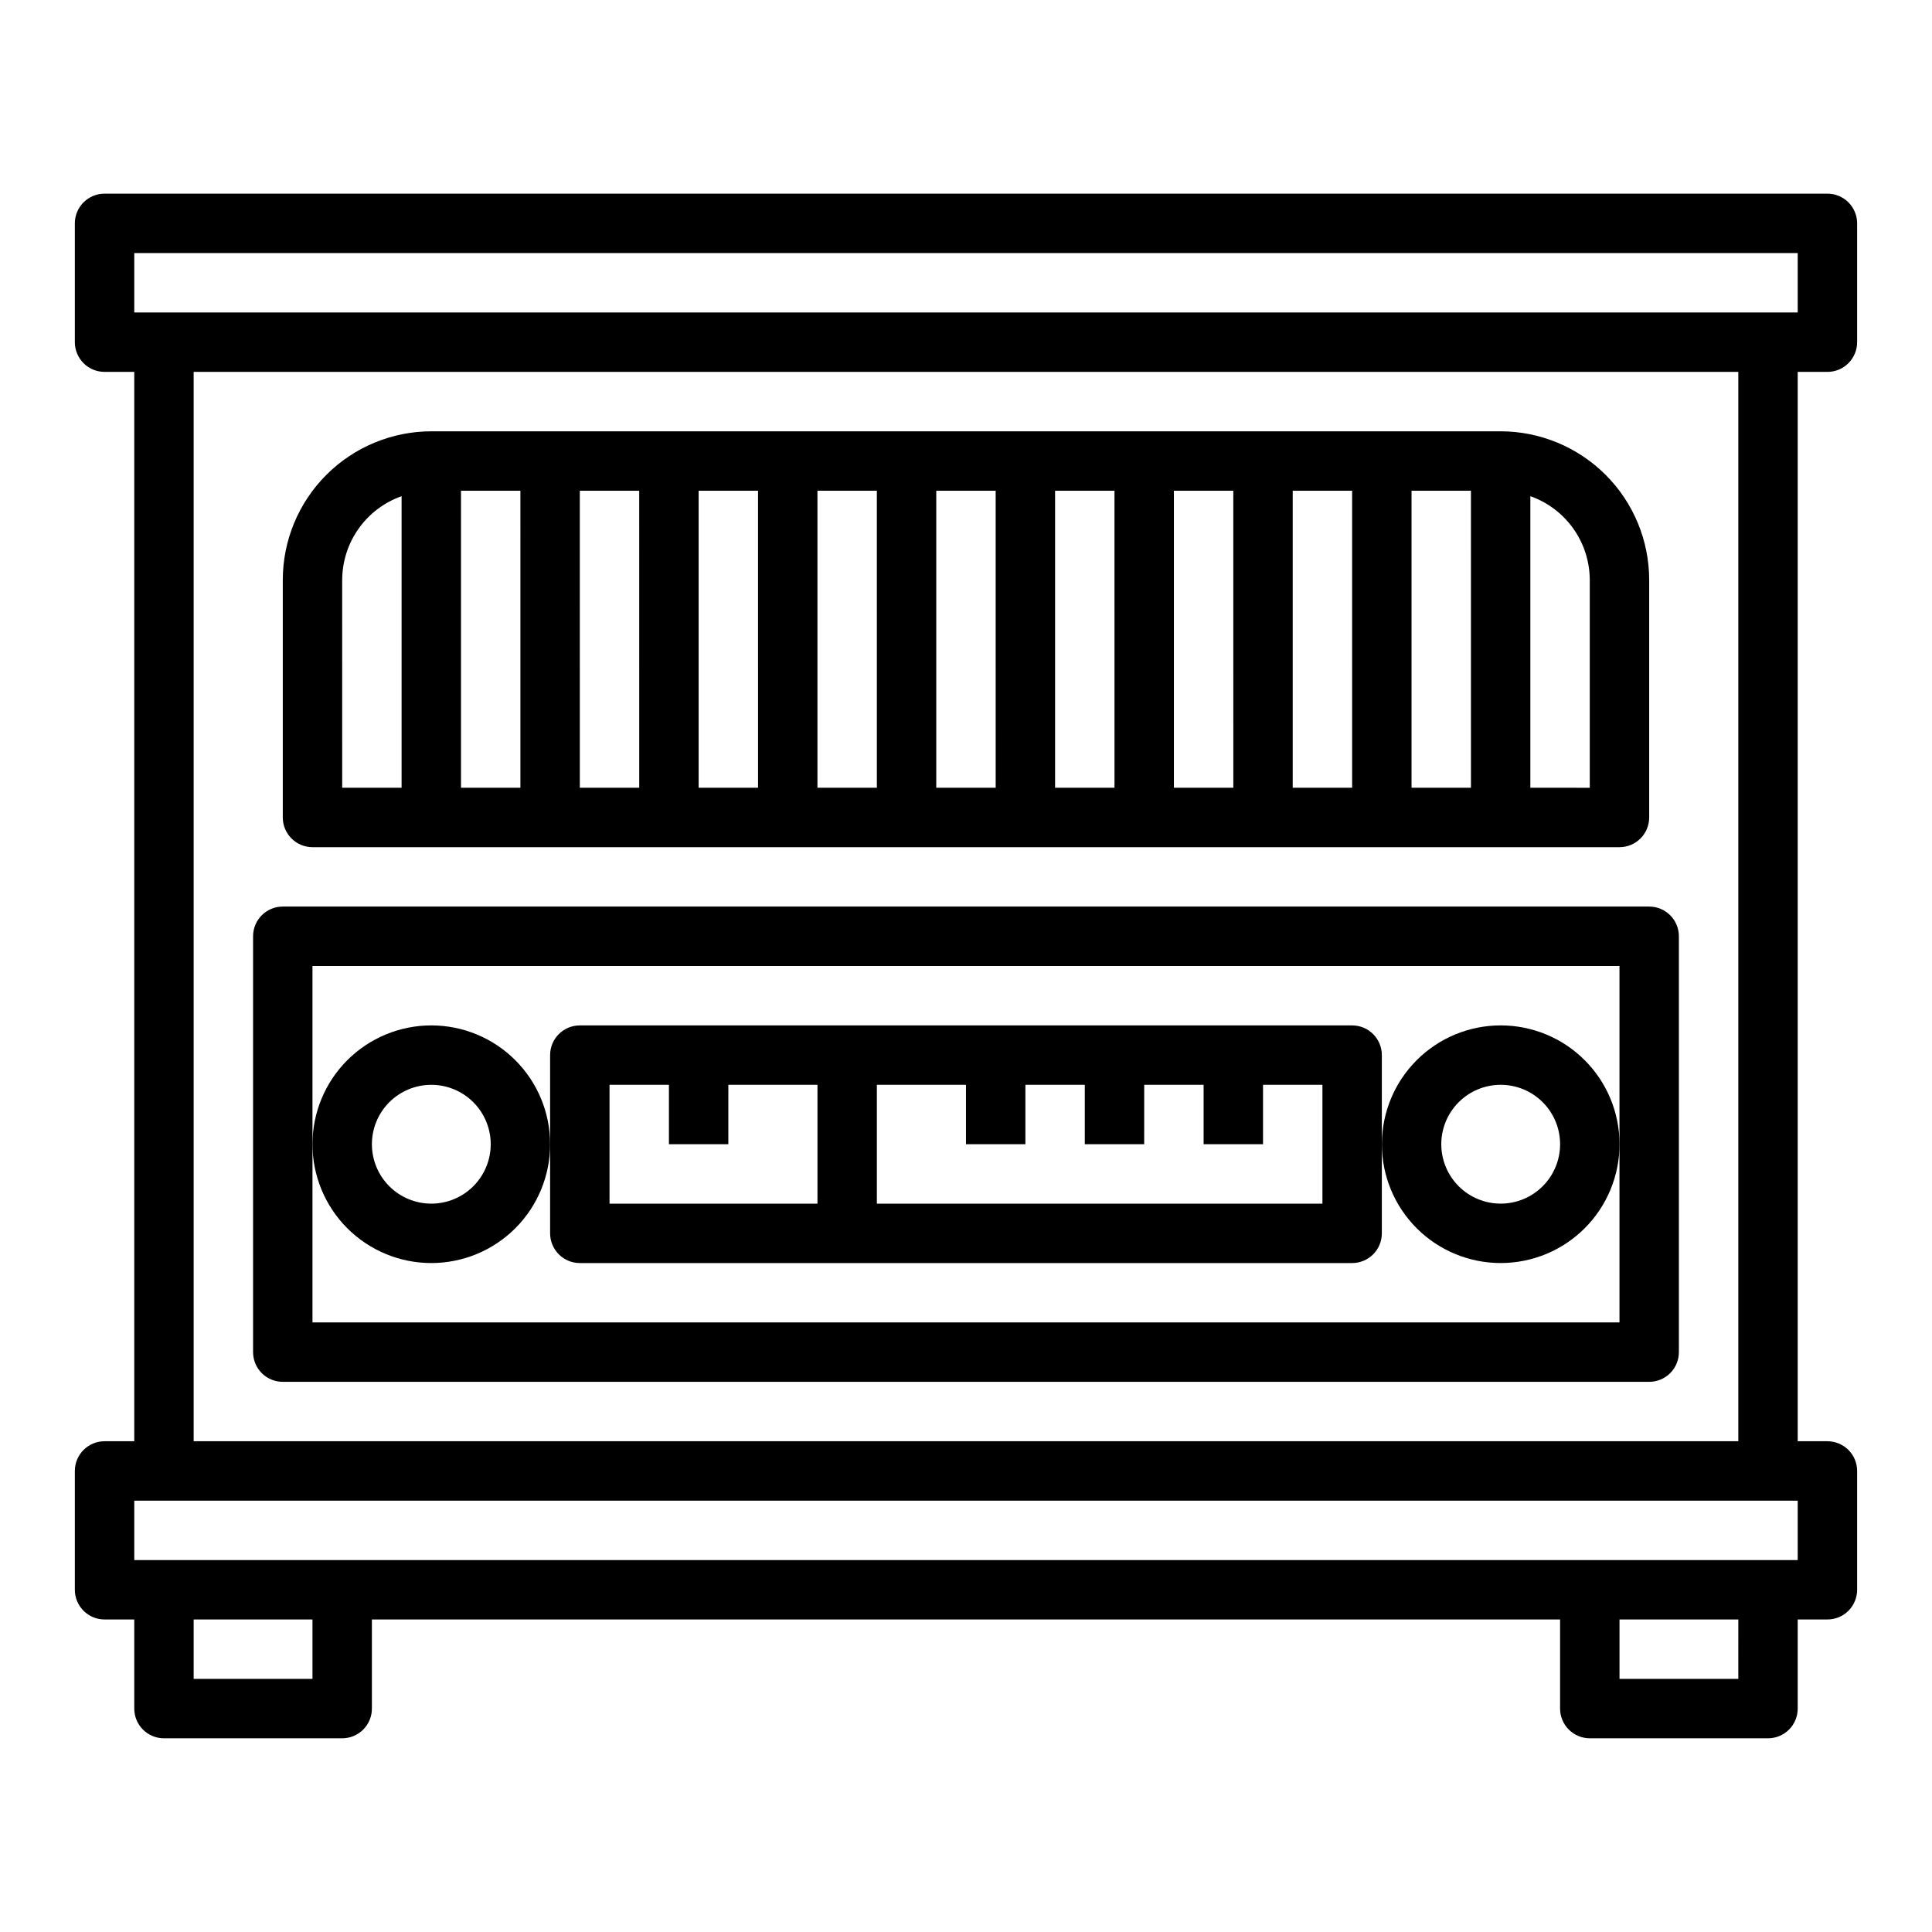 <?xml version="1.0" encoding="UTF-8"?>
<!-- Uploaded to: ICON Repo, www.iconrepo.com, Generator: ICON Repo Mixer Tools -->
<svg fill="#000000" width="800px" height="800px" version="1.1" viewBox="144 144 512 512" xmlns="http://www.w3.org/2000/svg">
 <g>
  <path d="m628.29 195.32h-456.58c-4.348 0-7.875 3.527-7.875 7.875v31.488c0 2.086 0.832 4.09 2.309 5.566 1.477 1.477 3.477 2.305 5.566 2.305h7.871v283.39h-7.871c-4.348 0-7.875 3.527-7.875 7.875v31.488c0 2.086 0.832 4.09 2.309 5.566 1.477 1.477 3.477 2.305 5.566 2.305h7.871v23.617c0 2.086 0.828 4.09 2.305 5.566 1.477 1.473 3.481 2.305 5.566 2.305h47.234c2.086 0 4.09-0.832 5.566-2.305 1.477-1.477 2.305-3.481 2.305-5.566v-23.617h314.88v23.617c0 2.086 0.832 4.09 2.309 5.566 1.477 1.473 3.477 2.305 5.566 2.305h47.23c2.09 0 4.09-0.832 5.566-2.305 1.477-1.477 2.305-3.481 2.305-5.566v-23.617h7.875c2.086 0 4.09-0.828 5.566-2.305 1.473-1.477 2.305-3.481 2.305-5.566v-31.488c0-2.09-0.832-4.09-2.305-5.566-1.477-1.477-3.481-2.309-5.566-2.309h-7.875v-283.39h7.875c2.086 0 4.09-0.828 5.566-2.305 1.473-1.477 2.305-3.481 2.305-5.566v-31.488c0-2.09-0.832-4.09-2.305-5.566-1.477-1.477-3.481-2.309-5.566-2.309zm-401.48 393.6h-31.488v-15.742h31.488zm377.86 0h-31.484v-15.742h31.488zm15.742-31.488h-440.83v-15.742h440.83zm-425.09-31.488v-283.39h409.35v283.39zm425.09-299.14h-440.83v-15.742h440.83z"/>
  <path d="m226.81 368.51h346.37c2.086 0 4.09-0.832 5.566-2.309s2.305-3.477 2.305-5.566v-62.973c-0.012-10.438-4.164-20.441-11.543-27.82-7.379-7.379-17.383-11.527-27.816-11.543h-283.39c-10.434 0.016-20.438 4.164-27.816 11.543s-11.531 17.383-11.543 27.82v62.977-0.004c0 2.09 0.828 4.09 2.305 5.566 1.477 1.477 3.481 2.309 5.566 2.309zm322.75-93.016c4.59 1.621 8.566 4.621 11.383 8.59 2.816 3.969 4.34 8.711 4.363 13.578v55.105l-15.746-0.004zm-31.488-1.449h15.742l0.004 78.719h-15.746zm-31.488 0h15.742l0.004 78.719h-15.746zm-31.488 0h15.742l0.004 78.719h-15.746zm-31.488 0h15.742l0.004 78.719h-15.746zm-31.488 0h15.742l0.004 78.719h-15.746zm-31.488 0h15.742l0.004 78.719h-15.746zm-31.488 0h15.742l0.004 78.719h-15.746zm-31.488 0h15.742l0.004 78.719h-15.742zm-31.488 0h15.742l0.004 78.719h-15.742zm-31.488 23.617h0.004c0.02-4.867 1.543-9.609 4.359-13.578 2.82-3.969 6.793-6.969 11.383-8.59v77.27h-15.742z"/>
  <path d="m581.05 384.25h-362.11c-4.348 0-7.871 3.523-7.871 7.871v110.21c0 2.086 0.828 4.09 2.305 5.566 1.477 1.477 3.481 2.305 5.566 2.305h362.11c2.09 0 4.09-0.828 5.566-2.305 1.477-1.477 2.305-3.481 2.305-5.566v-110.21c0-2.086-0.828-4.09-2.305-5.566-1.477-1.477-3.477-2.305-5.566-2.305zm-7.871 62.977v47.23h-346.37v-94.461h346.37z"/>
  <path d="m258.3 478.72c8.352 0 16.363-3.316 22.266-9.223 5.906-5.906 9.223-13.914 9.223-22.266 0-8.352-3.316-16.359-9.223-22.266-5.902-5.906-13.914-9.223-22.266-9.223-8.352 0-16.359 3.316-22.266 9.223-5.902 5.906-9.223 13.914-9.223 22.266 0 8.352 3.32 16.359 9.223 22.266 5.906 5.906 13.914 9.223 22.266 9.223zm0-47.23c4.176 0 8.18 1.656 11.133 4.609s4.613 6.957 4.613 11.133-1.66 8.18-4.613 11.133-6.957 4.613-11.133 4.613-8.18-1.66-11.133-4.613-4.609-6.957-4.609-11.133 1.656-8.18 4.609-11.133 6.957-4.609 11.133-4.609z"/>
  <path d="m541.7 415.74c-8.352 0-16.359 3.316-22.266 9.223s-9.223 13.914-9.223 22.266c0 8.352 3.316 16.359 9.223 22.266s13.914 9.223 22.266 9.223c8.352 0 16.359-3.316 22.266-9.223s9.223-13.914 9.223-22.266c0-8.352-3.316-16.359-9.223-22.266s-13.914-9.223-22.266-9.223zm0 47.23v0.004c-4.176 0-8.18-1.66-11.133-4.613s-4.613-6.957-4.613-11.133 1.66-8.18 4.613-11.133 6.957-4.609 11.133-4.609c4.176 0 8.18 1.656 11.133 4.609s4.609 6.957 4.609 11.133-1.656 8.18-4.609 11.133-6.957 4.613-11.133 4.613z"/>
  <path d="m297.66 478.72h204.67c2.086 0 4.09-0.828 5.566-2.305 1.477-1.477 2.305-3.481 2.305-5.566v-47.234c0-2.086-0.828-4.09-2.305-5.566-1.477-1.477-3.481-2.305-5.566-2.305h-204.67c-4.348 0-7.875 3.523-7.875 7.871v47.234c0 2.086 0.832 4.09 2.309 5.566 1.473 1.477 3.477 2.305 5.566 2.305zm78.719-47.23h23.617v15.742h15.742v-15.742h15.742v15.742h15.742l0.004-15.742h15.742v15.742h15.742l0.004-15.742h15.742v31.488h-118.08zm-70.848 0h15.742v15.742h15.742l0.004-15.742h23.617v31.488h-55.105z"/>
 </g>
</svg>
